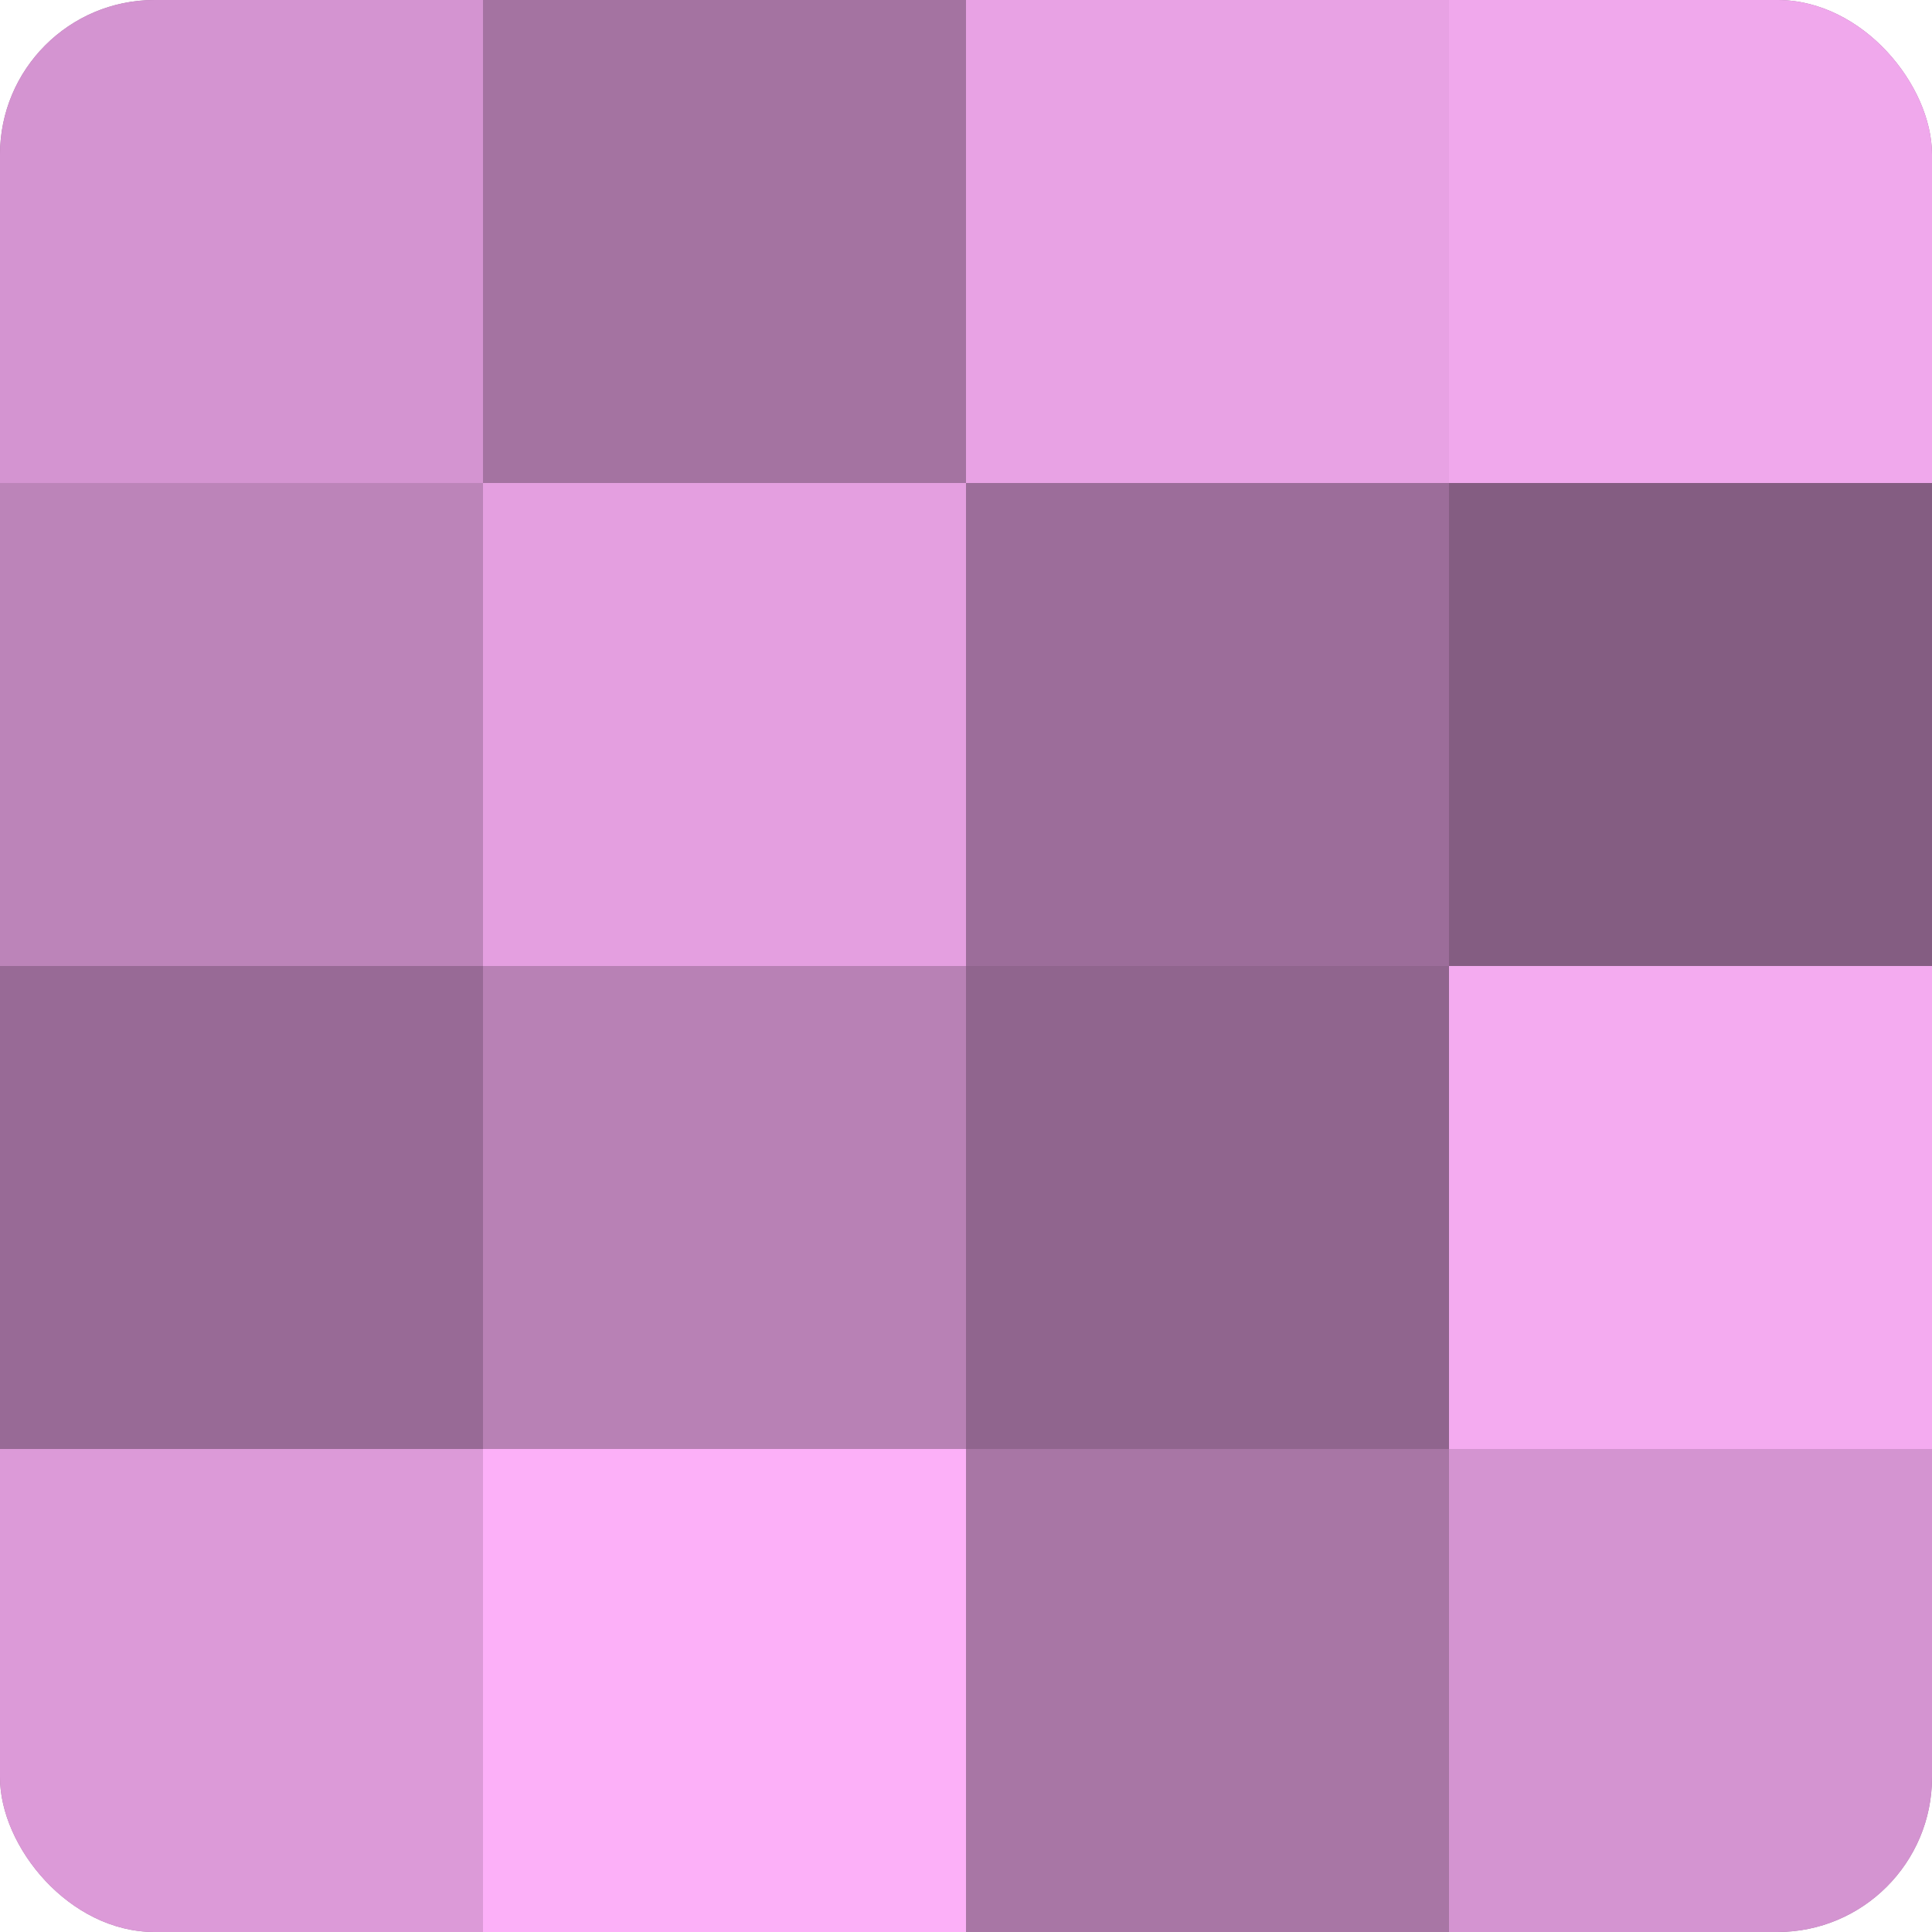 <?xml version="1.0" encoding="UTF-8"?>
<svg xmlns="http://www.w3.org/2000/svg" width="60" height="60" viewBox="0 0 100 100" preserveAspectRatio="xMidYMid meet"><defs><clipPath id="c" width="100" height="100"><rect width="100" height="100" rx="8" ry="8"/></clipPath></defs><g clip-path="url(#c)"><rect width="100" height="100" fill="#a0709d"/><rect width="25" height="25" fill="#d494d1"/><rect y="25" width="25" height="25" fill="#bc84b9"/><rect y="50" width="25" height="25" fill="#986a96"/><rect y="75" width="25" height="25" fill="#dc9ad8"/><rect x="25" width="25" height="25" fill="#a473a1"/><rect x="25" y="25" width="25" height="25" fill="#e49fe0"/><rect x="25" y="50" width="25" height="25" fill="#b881b5"/><rect x="25" y="75" width="25" height="25" fill="#fcb0f8"/><rect x="50" width="25" height="25" fill="#e8a2e4"/><rect x="50" y="25" width="25" height="25" fill="#9c6d9a"/><rect x="50" y="50" width="25" height="25" fill="#90658e"/><rect x="50" y="75" width="25" height="25" fill="#a876a5"/><rect x="75" width="25" height="25" fill="#f0a8ec"/><rect x="75" y="25" width="25" height="25" fill="#845d82"/><rect x="75" y="50" width="25" height="25" fill="#f4abf0"/><rect x="75" y="75" width="25" height="25" fill="#d494d1"/></g></svg>
